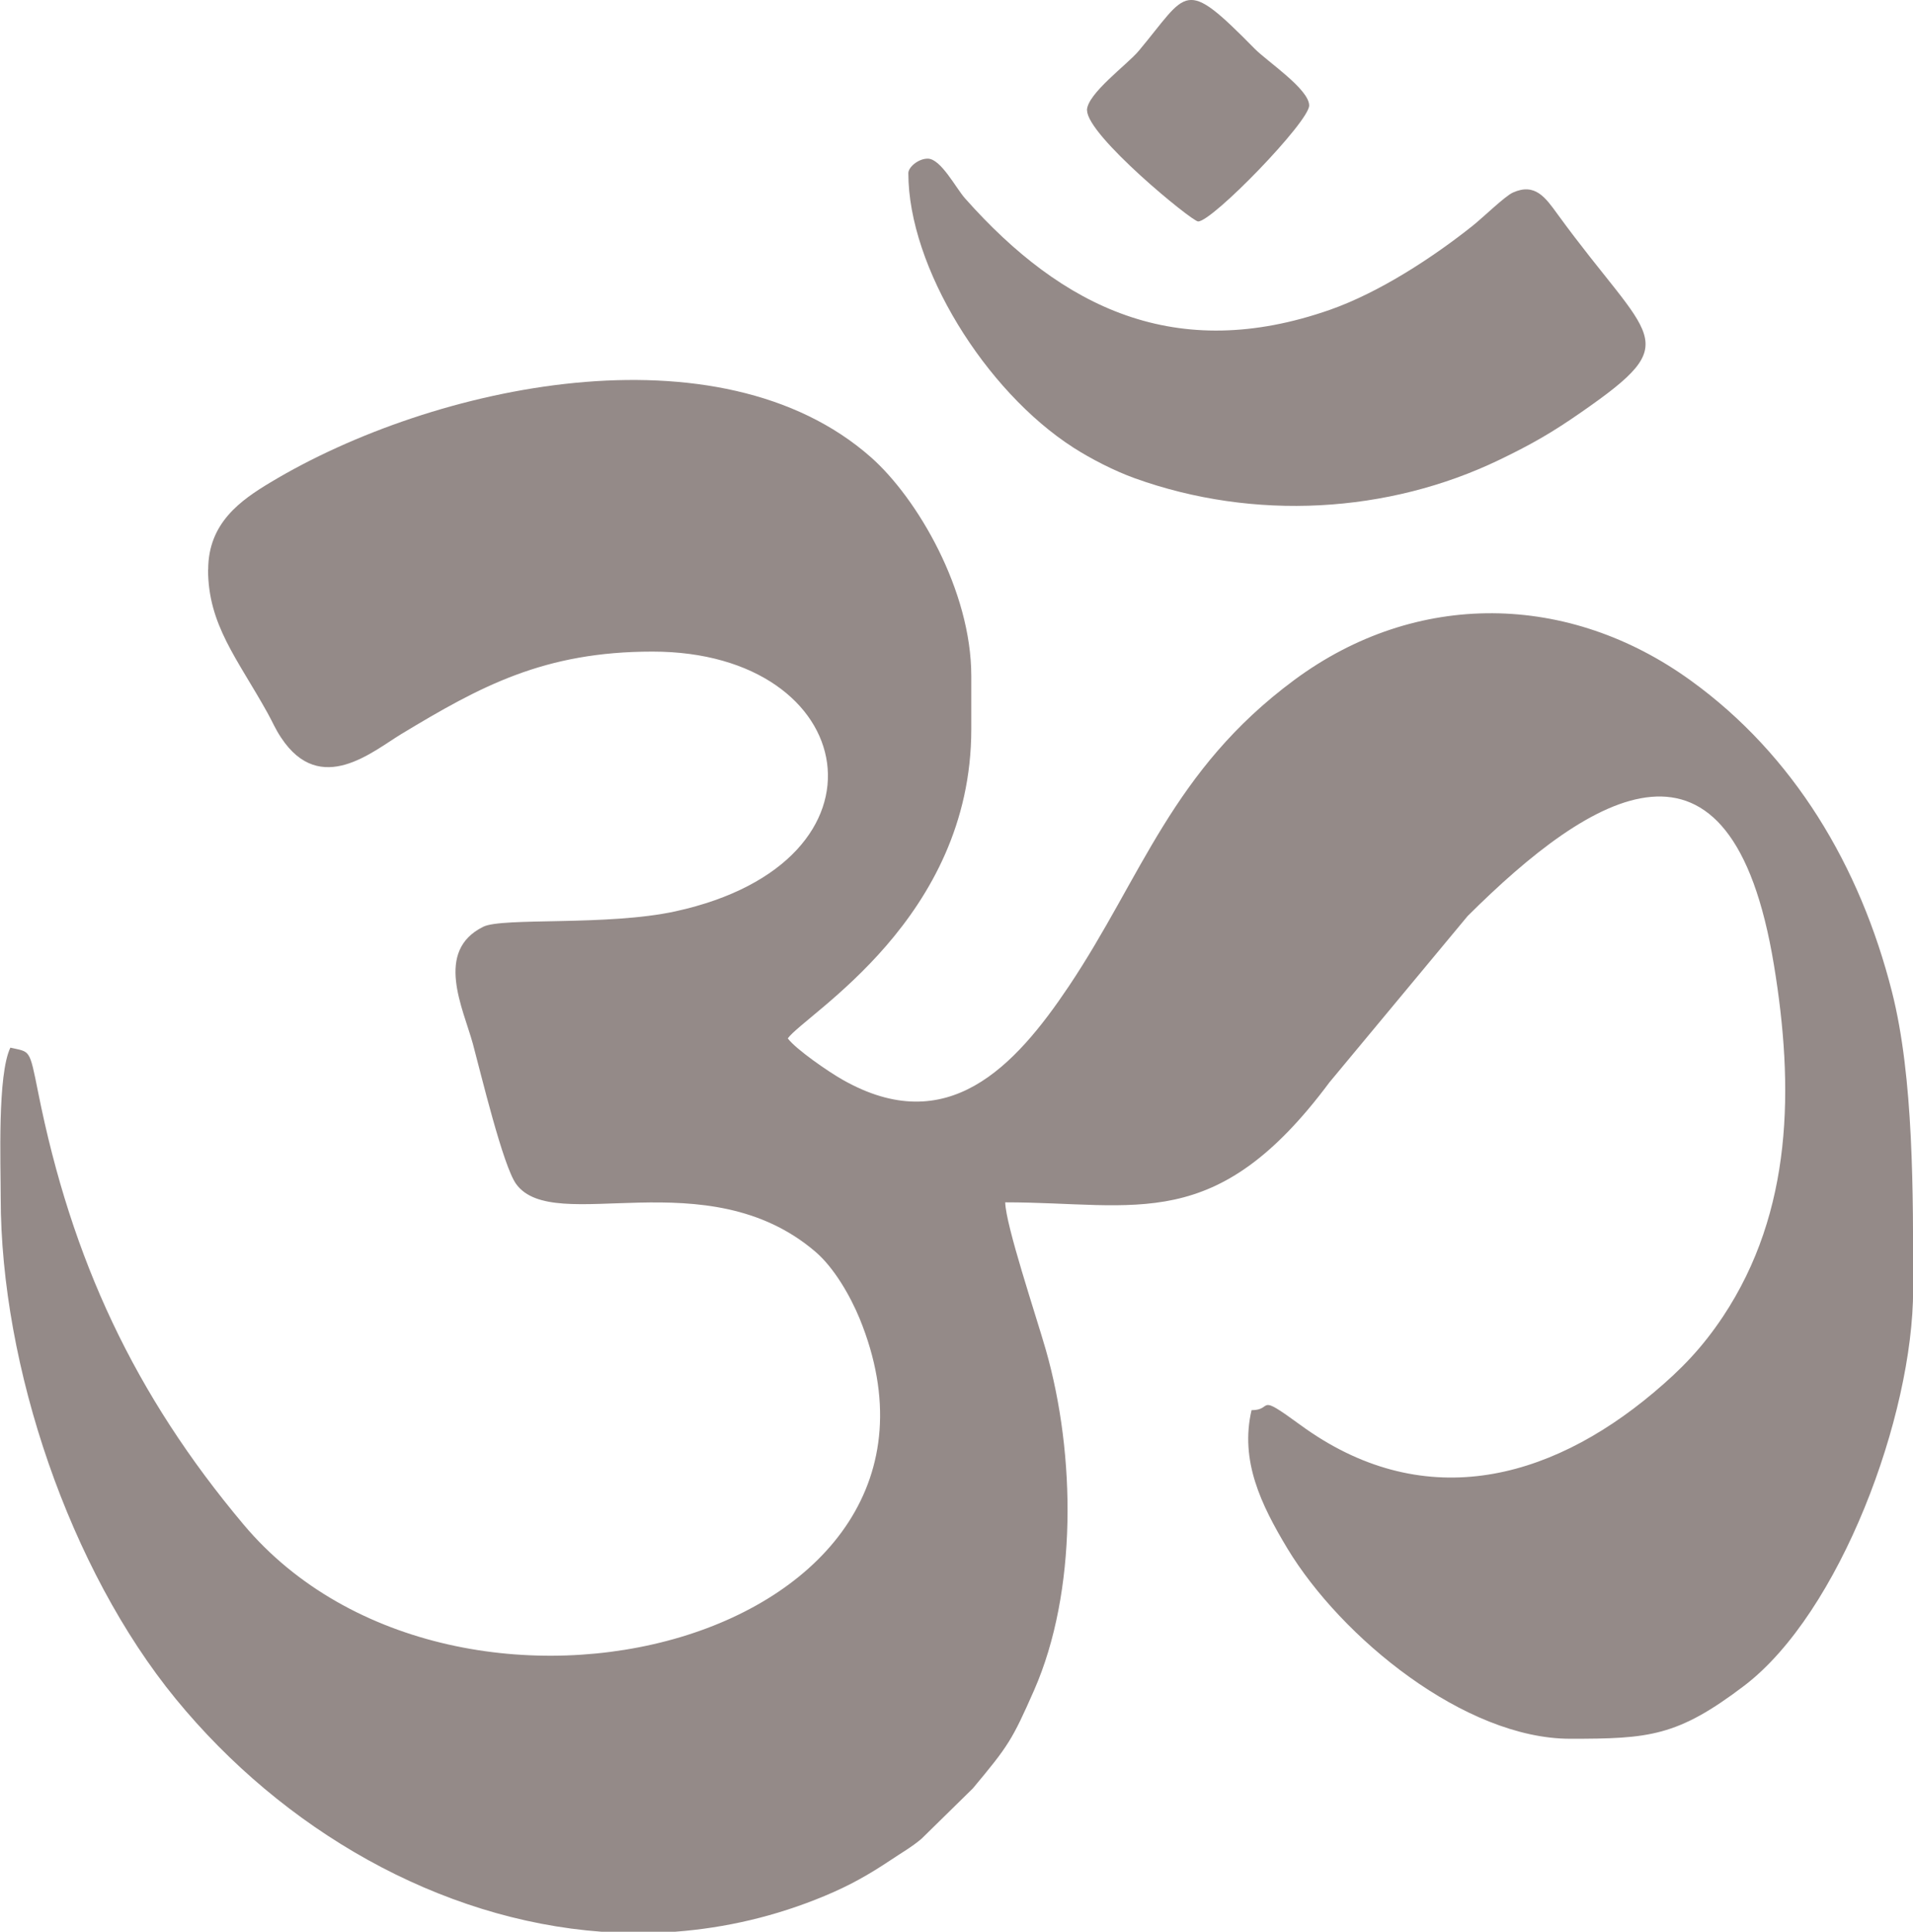 <?xml version="1.0" encoding="UTF-8"?> <!-- Creator: CorelDRAW 2020 (64-Bit) --> <svg xmlns="http://www.w3.org/2000/svg" xmlns:xlink="http://www.w3.org/1999/xlink" xmlns:xodm="http://www.corel.com/coreldraw/odm/2003" xml:space="preserve" width="12.878mm" height="13mm" style="shape-rendering:geometricPrecision; text-rendering:geometricPrecision; image-rendering:optimizeQuality; fill-rule:evenodd; clip-rule:evenodd" viewBox="0 0 136.45 137.74"> <defs> <style type="text/css"> <![CDATA[ .fil0 {fill:#948A88} ]]> </style> </defs> <g id="Слой_x0020_1">  <path class="fil0" d="M14.84 40.6c0,3.95 2.09,6.36 4.24,10.23 0.41,0.74 0.54,1.12 0.98,1.78 2.8,4.22 6.54,0.95 8.58,-0.28 5.62,-3.39 10.15,-5.87 17.9,-5.87 14.87,0 17.79,14.99 1.64,18.52 -4.85,1.06 -12.34,0.42 -13.71,1.1 -3.5,1.73 -1.44,5.8 -0.74,8.35 0.57,2.11 2.15,8.72 3.09,10 2.72,3.72 13.6,-1.81 21.35,4.83 1.32,1.13 2.48,3.14 3.15,4.77 9.34,22.89 -28.75,32.75 -43.95,14.67 -7.76,-9.23 -12.27,-18.88 -14.65,-30.82 -0.63,-3.15 -0.56,-2.85 -1.98,-3.18 -0.93,1.94 -0.69,8.19 -0.69,10.68 0,12.09 4.94,26.54 12.48,35.75 7.66,9.35 18.79,15.76 30.38,16.61l5.24 0c3.58,-0.27 7.16,-1.09 10.66,-2.55 1.83,-0.76 3.17,-1.53 4.69,-2.54 0.77,-0.52 1.54,-0.95 2.24,-1.55l3.65 -3.58c2.54,-3.04 2.8,-3.44 4.37,-7 3.09,-7.04 2.97,-16.8 0.84,-24.26 -0.72,-2.51 -2.87,-8.91 -2.9,-10.53 9.45,0 15.02,2.33 23.13,-8.56l9.85 -11.85c8.84,-8.8 18.8,-15.03 21.85,3.48 1.44,8.73 1.35,17.57 -3.63,25.07 -1.52,2.28 -3,3.78 -4.93,5.41 -7.61,6.41 -16.62,8.63 -25.25,2.3 -3.21,-2.35 -1.84,-1.03 -3.45,-1.03 -0.84,3.61 0.68,6.74 2.55,9.85 3.85,6.38 12.67,13.58 20.18,13.58 5.62,0 7.63,-0.15 12.41,-3.78 6.82,-5.19 12.05,-19.23 12.05,-28.26 0,-6.85 0.05,-15.07 -1.51,-21.22 -2.28,-8.98 -7.01,-16.89 -14.33,-22.18 -8.72,-6.32 -19.6,-6.5 -28.31,-0.05 -8.71,6.45 -10.85,14.03 -16.07,21.83 -3.87,5.77 -8.67,10.9 -16.12,6.68 -1.03,-0.58 -3.36,-2.19 -3.93,-2.96 1.29,-1.76 13.09,-8.52 13.09,-22.05l0 -3.79c0,-6.09 -3.84,-12.66 -7.15,-15.59 -10.82,-9.56 -31.21,-5.2 -42.83,1.78 -2.12,1.27 -4.45,2.89 -4.45,6.22z"></path> <path class="fil0" d="M64.79 12.35c0,6.68 5.48,15.53 11.78,19.57 1.25,0.8 2.9,1.65 4.37,2.18 8.51,3.06 18.07,2.51 26,-1.31 2.35,-1.13 3.83,-1.99 5.88,-3.42 7.47,-5.19 4.93,-4.96 -1.71,-14.08 -0.86,-1.18 -1.6,-2.28 -3.2,-1.56 -0.57,0.26 -2.1,1.75 -2.86,2.36 -2.85,2.27 -6.66,4.76 -10.19,6 -10.96,3.83 -19.07,-0.11 -26.02,-7.94 -0.66,-0.74 -1.73,-2.84 -2.67,-2.84 -0.67,0 -1.38,0.61 -1.38,1.03z"></path> <path class="fil0" d="M77.54 7.87c0,1.79 7.48,7.92 7.92,7.92 1.02,0 7.92,-7.11 7.92,-8.27 0,-1.16 -2.98,-3.13 -3.88,-4.04 -5.12,-5.2 -4.72,-4.1 -8.28,0.15 -0.8,0.96 -3.69,3.06 -3.69,4.24z"></path> </g> </svg> 